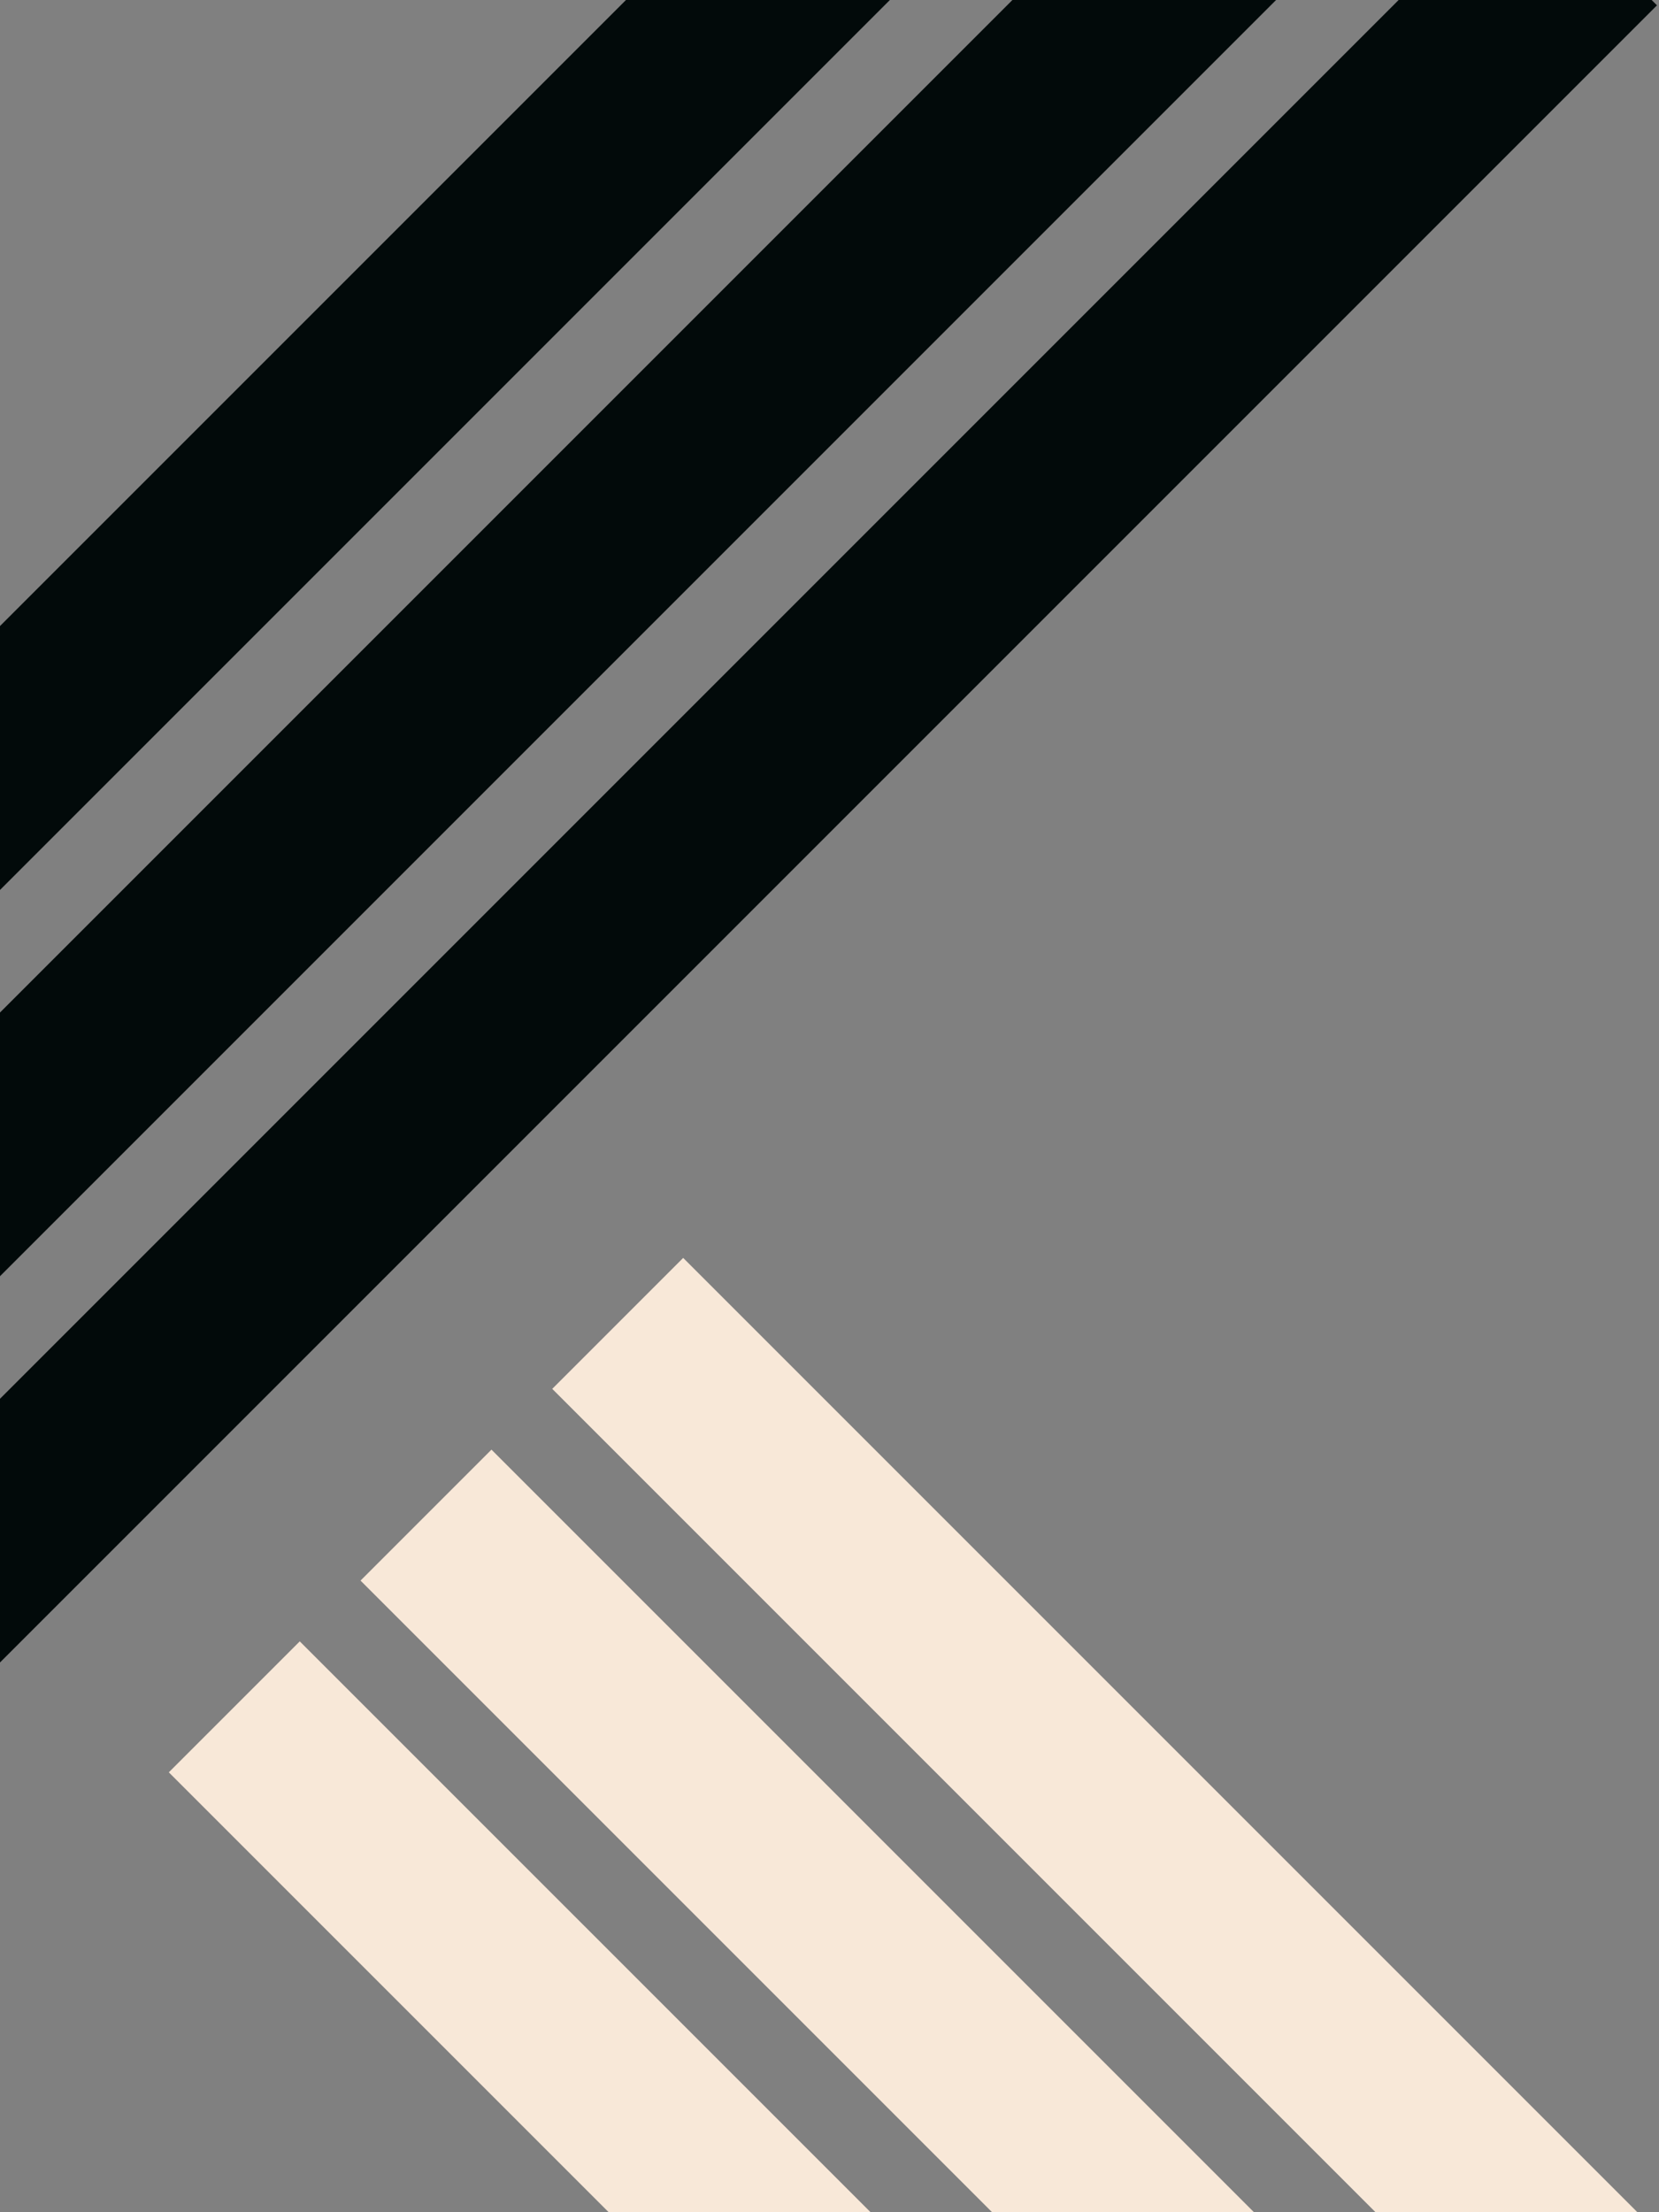 <svg xmlns="http://www.w3.org/2000/svg" version="1.1" xmlns:xlink="http://www.w3.org/1999/xlink" width="351" height="468"><rect width="100%" height="100%" fill="#808080" stroke="none"/><svg width="351" height="468" viewBox="0 0 351 468" fill="none" xmlns="http://www.w3.org/2000/svg">
<path d="M350.569 1.13L0 351.699V295.916L295.916 0H349.44L350.569 1.13Z" fill="#020A0A"></path>
<path d="M269.987 0L0 269.987V214.204L214.204 0H269.987Z" fill="#020A0A"></path>
<path d="M188.276 0L0 188.276V132.439L132.439 0H188.276Z" fill="#020A0A"></path>
<path d="M184.187 468H128.78L35.718 374.938L63.422 347.235L184.187 468Z" fill="#F8E8D8"></path>
<path d="M265.307 468H209.901L76.279 334.378L103.982 306.674L265.307 468Z" fill="#F8E8D8"></path>
<path d="M346.428 468H291.021L116.839 293.818L144.543 266.114L346.428 468Z" fill="#F8E8D8"></path>
</svg><style>@media (prefers-color-scheme: light) { :root { filter: none; } }
@media (prefers-color-scheme: dark) { :root { filter: none; } }
</style></svg>